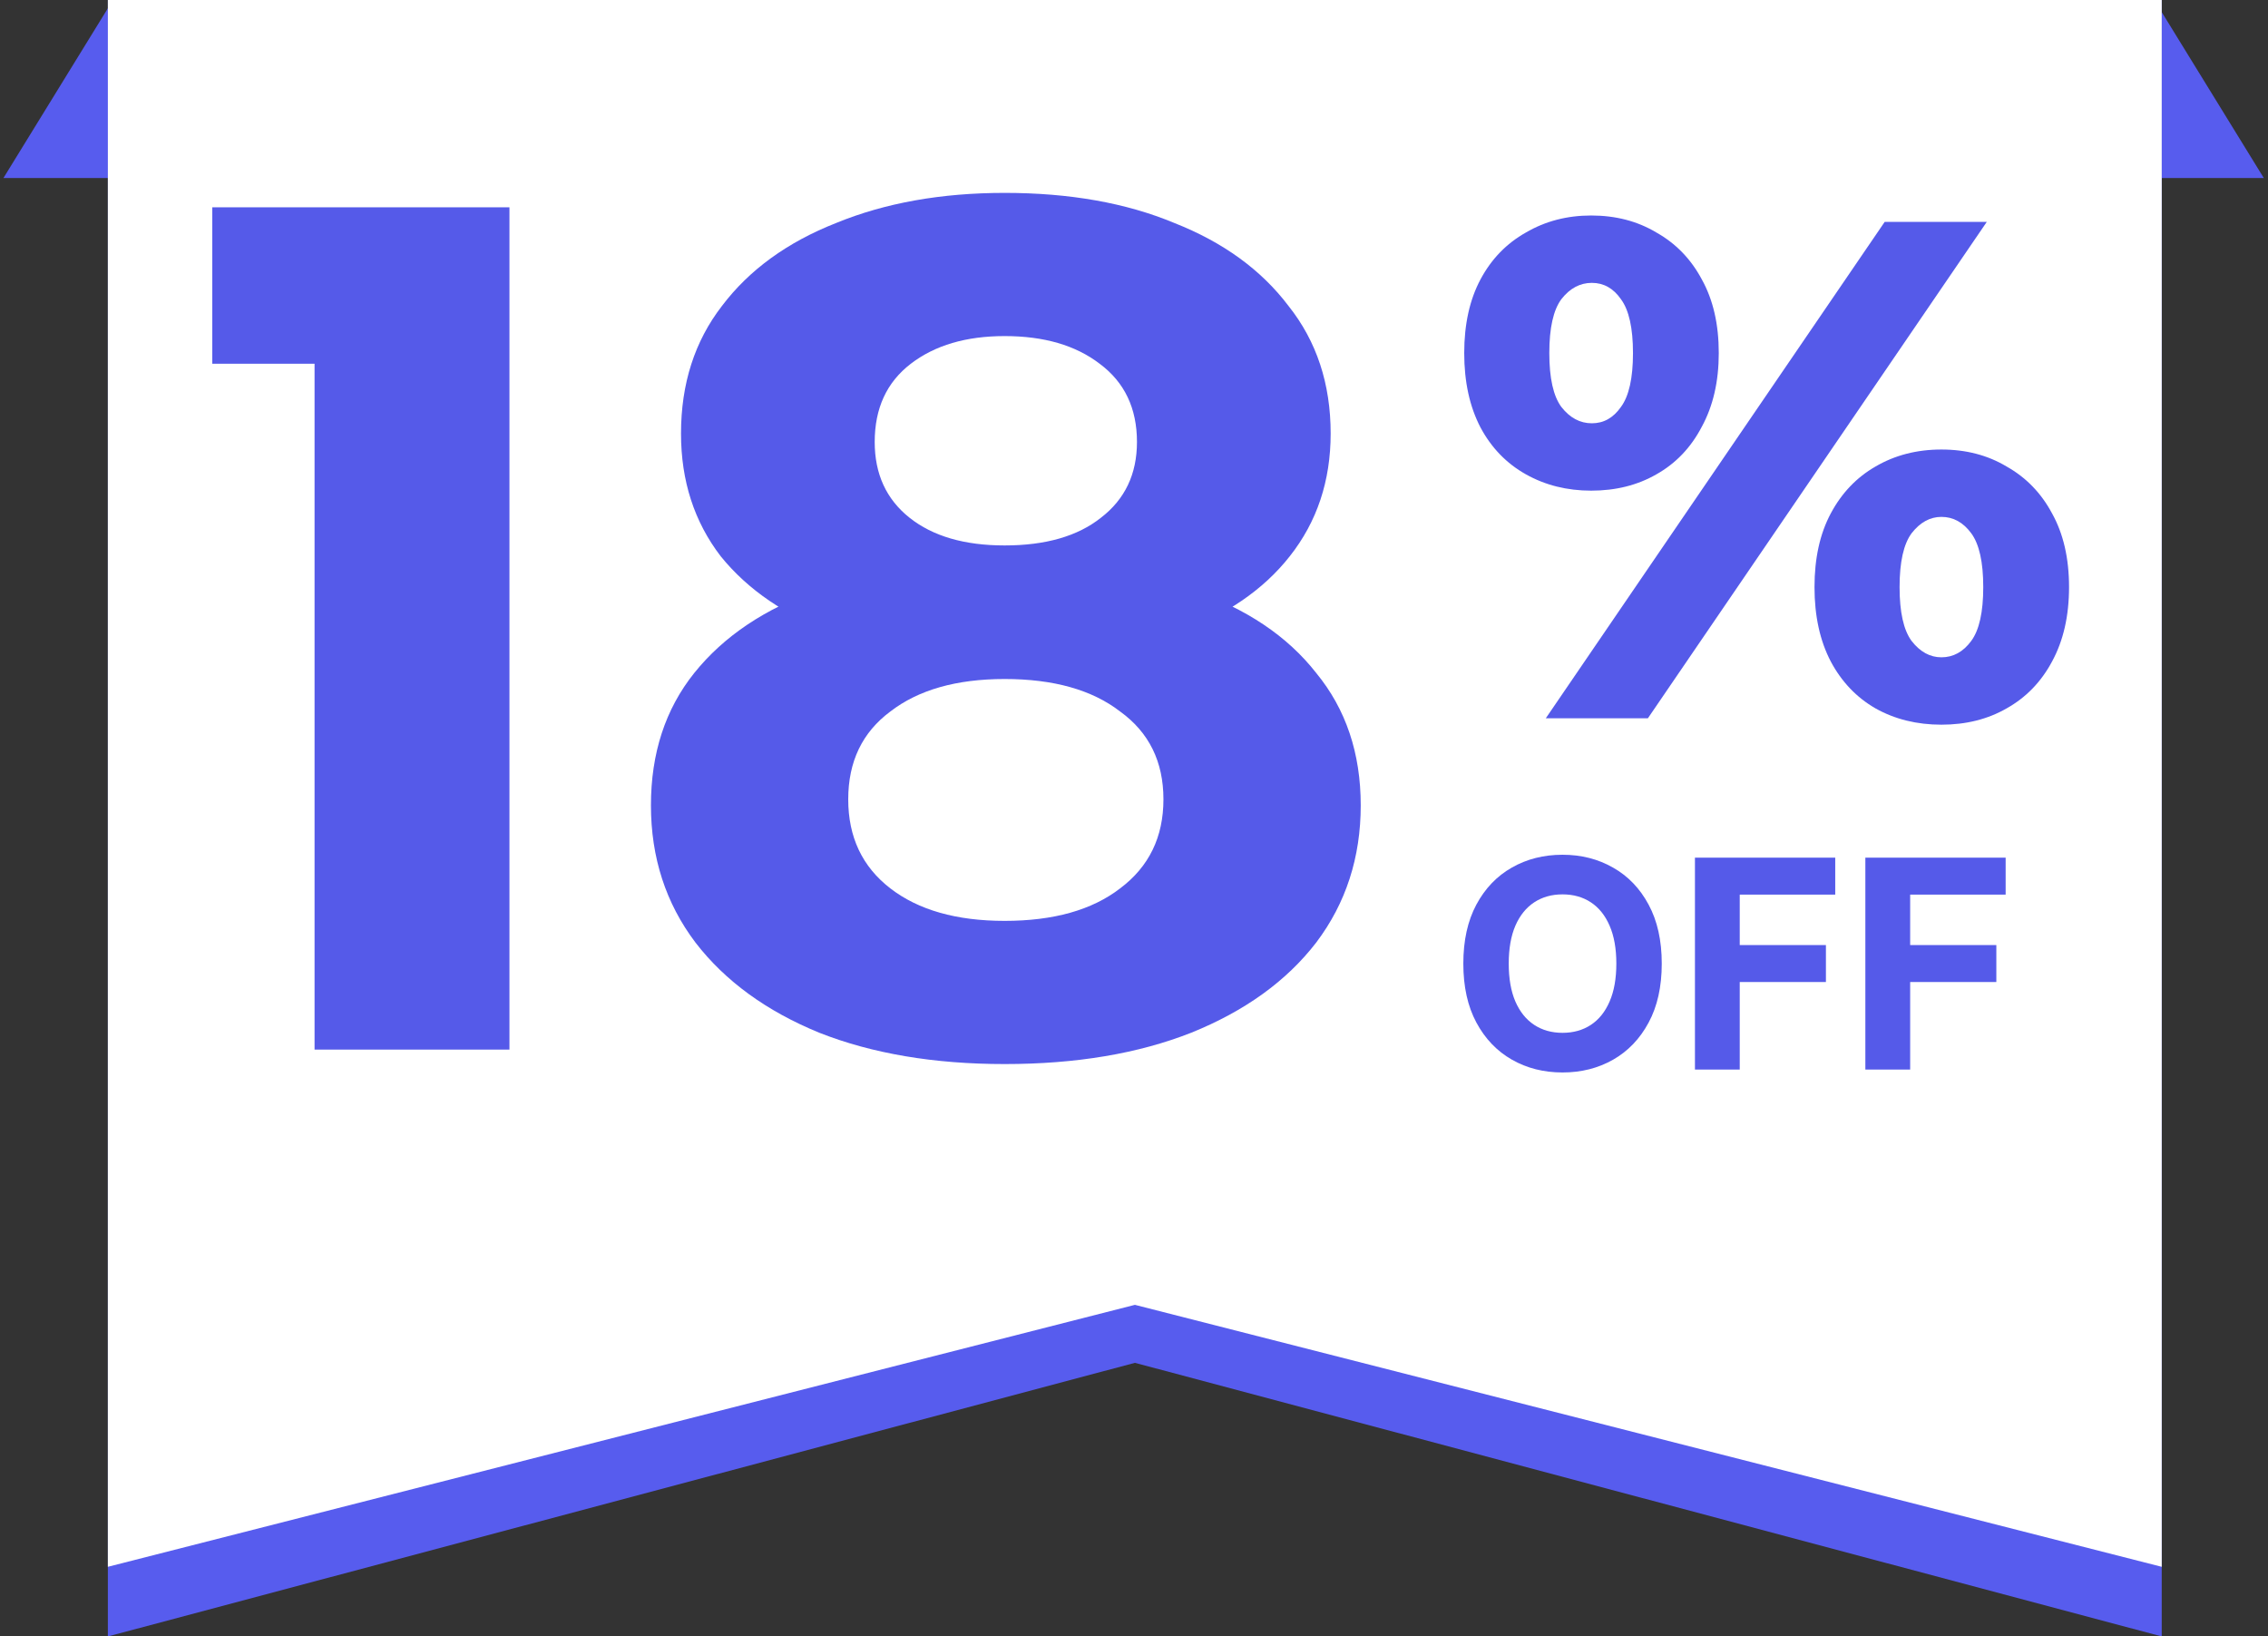 <svg width="201" height="145" viewBox="0 0 201 145" fill="none" xmlns="http://www.w3.org/2000/svg">
<rect x="0" y="0" width="201" height="145" fill="#333333" stroke="none"/>
<path d="M10.011 0L0.304 15.775H10.011V0Z" fill="#575CEE"/>
<path d="M190.921 0L200.629 15.775H190.921V0Z" fill="#575CEE"/>
<path d="M191.581 0H100.581H9.559V145L100.581 120.756L191.581 145V0Z" fill="#575CEE"/>
<path d="M191.581 0H100.581H9.559V138.83L100.581 115.618L191.581 138.83V0Z" fill="white"/>
<g clip-path="url(#clip0_6218_5780)">
<path d="M27.878 93.004V24.767L35.341 32.231H12.951V18.37H45.15V93.004H27.878ZM89.035 94.283C82.78 94.283 77.307 93.359 72.616 91.511C67.924 89.592 64.264 86.927 61.634 83.515C59.004 80.032 57.689 75.98 57.689 71.36C57.689 66.74 58.968 62.831 61.527 59.632C64.157 56.362 67.818 53.91 72.509 52.275C77.2 50.569 82.709 49.716 89.035 49.716C95.432 49.716 100.976 50.569 105.668 52.275C110.43 53.91 114.091 56.362 116.649 59.632C119.279 62.831 120.594 66.74 120.594 71.36C120.594 75.98 119.279 80.032 116.649 83.515C114.02 86.927 110.323 89.592 105.561 91.511C100.87 93.359 95.361 94.283 89.035 94.283ZM89.035 81.596C93.371 81.596 96.783 80.636 99.27 78.717C101.829 76.798 103.109 74.168 103.109 70.827C103.109 67.486 101.829 64.892 99.27 63.044C96.783 61.125 93.371 60.165 89.035 60.165C84.77 60.165 81.394 61.125 78.906 63.044C76.418 64.892 75.174 67.486 75.174 70.827C75.174 74.168 76.418 76.798 78.906 78.717C81.394 80.636 84.77 81.596 89.035 81.596ZM89.035 58.459C83.278 58.459 78.231 57.677 73.895 56.114C69.63 54.55 66.29 52.275 63.873 49.29C61.527 46.233 60.354 42.608 60.354 38.415C60.354 34.008 61.563 30.241 63.979 27.113C66.396 23.915 69.772 21.462 74.108 19.756C78.444 17.979 83.42 17.091 89.035 17.091C94.793 17.091 99.804 17.979 104.068 19.756C108.404 21.462 111.78 23.915 114.197 27.113C116.685 30.241 117.929 34.008 117.929 38.415C117.929 42.608 116.721 46.233 114.304 49.29C111.958 52.275 108.617 54.55 104.282 56.114C99.946 57.677 94.864 58.459 89.035 58.459ZM89.035 48.33C92.66 48.33 95.503 47.513 97.565 45.878C99.697 44.243 100.763 42.004 100.763 39.161C100.763 36.176 99.661 33.866 97.458 32.231C95.326 30.596 92.518 29.779 89.035 29.779C85.623 29.779 82.851 30.596 80.719 32.231C78.586 33.866 77.52 36.176 77.52 39.161C77.52 42.004 78.551 44.243 80.612 45.878C82.673 47.513 85.481 48.33 89.035 48.33Z" fill="#555AE9"/>
<path d="M136.993 63.647L167.03 19.66H176.078L146.041 63.647H136.993ZM141.014 43.475C138.878 43.475 136.951 42.993 135.233 42.03C133.516 41.066 132.175 39.684 131.212 37.883C130.248 36.039 129.766 33.84 129.766 31.285C129.766 28.729 130.248 26.551 131.212 24.749C132.175 22.948 133.516 21.566 135.233 20.602C136.951 19.597 138.878 19.094 141.014 19.094C143.193 19.094 145.12 19.597 146.795 20.602C148.513 21.566 149.854 22.948 150.817 24.749C151.823 26.551 152.325 28.729 152.325 31.285C152.325 33.798 151.823 35.977 150.817 37.82C149.854 39.663 148.513 41.066 146.795 42.03C145.12 42.993 143.193 43.475 141.014 43.475ZM141.077 37.506C142.124 37.506 142.983 37.024 143.654 36.06C144.366 35.097 144.722 33.505 144.722 31.285C144.722 29.064 144.366 27.472 143.654 26.509C142.983 25.545 142.124 25.064 141.077 25.064C140.03 25.064 139.129 25.545 138.375 26.509C137.663 27.472 137.307 29.064 137.307 31.285C137.307 33.505 137.663 35.097 138.375 36.06C139.129 37.024 140.03 37.506 141.077 37.506ZM172.057 64.212C169.878 64.212 167.93 63.73 166.213 62.767C164.537 61.803 163.217 60.421 162.254 58.619C161.29 56.776 160.809 54.577 160.809 52.021C160.809 49.466 161.29 47.288 162.254 45.486C163.217 43.685 164.537 42.302 166.213 41.339C167.93 40.333 169.878 39.831 172.057 39.831C174.235 39.831 176.162 40.333 177.838 41.339C179.555 42.302 180.896 43.685 181.859 45.486C182.865 47.288 183.368 49.466 183.368 52.021C183.368 54.577 182.865 56.776 181.859 58.619C180.896 60.421 179.555 61.803 177.838 62.767C176.162 63.73 174.235 64.212 172.057 64.212ZM172.057 58.242C173.104 58.242 173.984 57.761 174.696 56.797C175.408 55.834 175.764 54.242 175.764 52.021C175.764 49.801 175.408 48.209 174.696 47.246C173.984 46.282 173.104 45.8 172.057 45.8C171.051 45.8 170.171 46.282 169.417 47.246C168.705 48.209 168.349 49.801 168.349 52.021C168.349 54.242 168.705 55.834 169.417 56.797C170.171 57.761 171.051 58.242 172.057 58.242Z" fill="#555AE9"/>
<path d="M147.272 85.382C147.272 87.43 146.884 89.172 146.107 90.609C145.337 92.045 144.286 93.142 142.953 93.9C141.627 94.652 140.135 95.028 138.479 95.028C136.81 95.028 135.312 94.649 133.986 93.891C132.66 93.133 131.611 92.036 130.841 90.6C130.071 89.163 129.686 87.424 129.686 85.382C129.686 83.335 130.071 81.593 130.841 80.156C131.611 78.72 132.66 77.626 133.986 76.874C135.312 76.116 136.81 75.737 138.479 75.737C140.135 75.737 141.627 76.116 142.953 76.874C144.286 77.626 145.337 78.72 146.107 80.156C146.884 81.593 147.272 83.335 147.272 85.382ZM143.247 85.382C143.247 84.056 143.048 82.937 142.651 82.027C142.259 81.116 141.706 80.425 140.991 79.954C140.276 79.484 139.438 79.248 138.479 79.248C137.519 79.248 136.682 79.484 135.967 79.954C135.251 80.425 134.695 81.116 134.298 82.027C133.907 82.937 133.711 84.056 133.711 85.382C133.711 86.709 133.907 87.828 134.298 88.738C134.695 89.649 135.251 90.34 135.967 90.811C136.682 91.281 137.519 91.516 138.479 91.516C139.438 91.516 140.276 91.281 140.991 90.811C141.706 90.34 142.259 89.649 142.651 88.738C143.048 87.828 143.247 86.709 143.247 85.382ZM150.213 94.772V75.993H162.646V79.267H154.183V83.741H161.821V87.014H154.183V94.772H150.213ZM165.316 94.772V75.993H177.749V79.267H169.287V83.741H176.924V87.014H169.287V94.772H165.316Z" fill="#555AE9"/>
</g>
<defs>
<clipPath id="clip0_6218_5780">
<rect width="167.919" height="92.861" fill="white" transform="translate(18.814 9.256)"/>
</clipPath>
</defs>
</svg>
